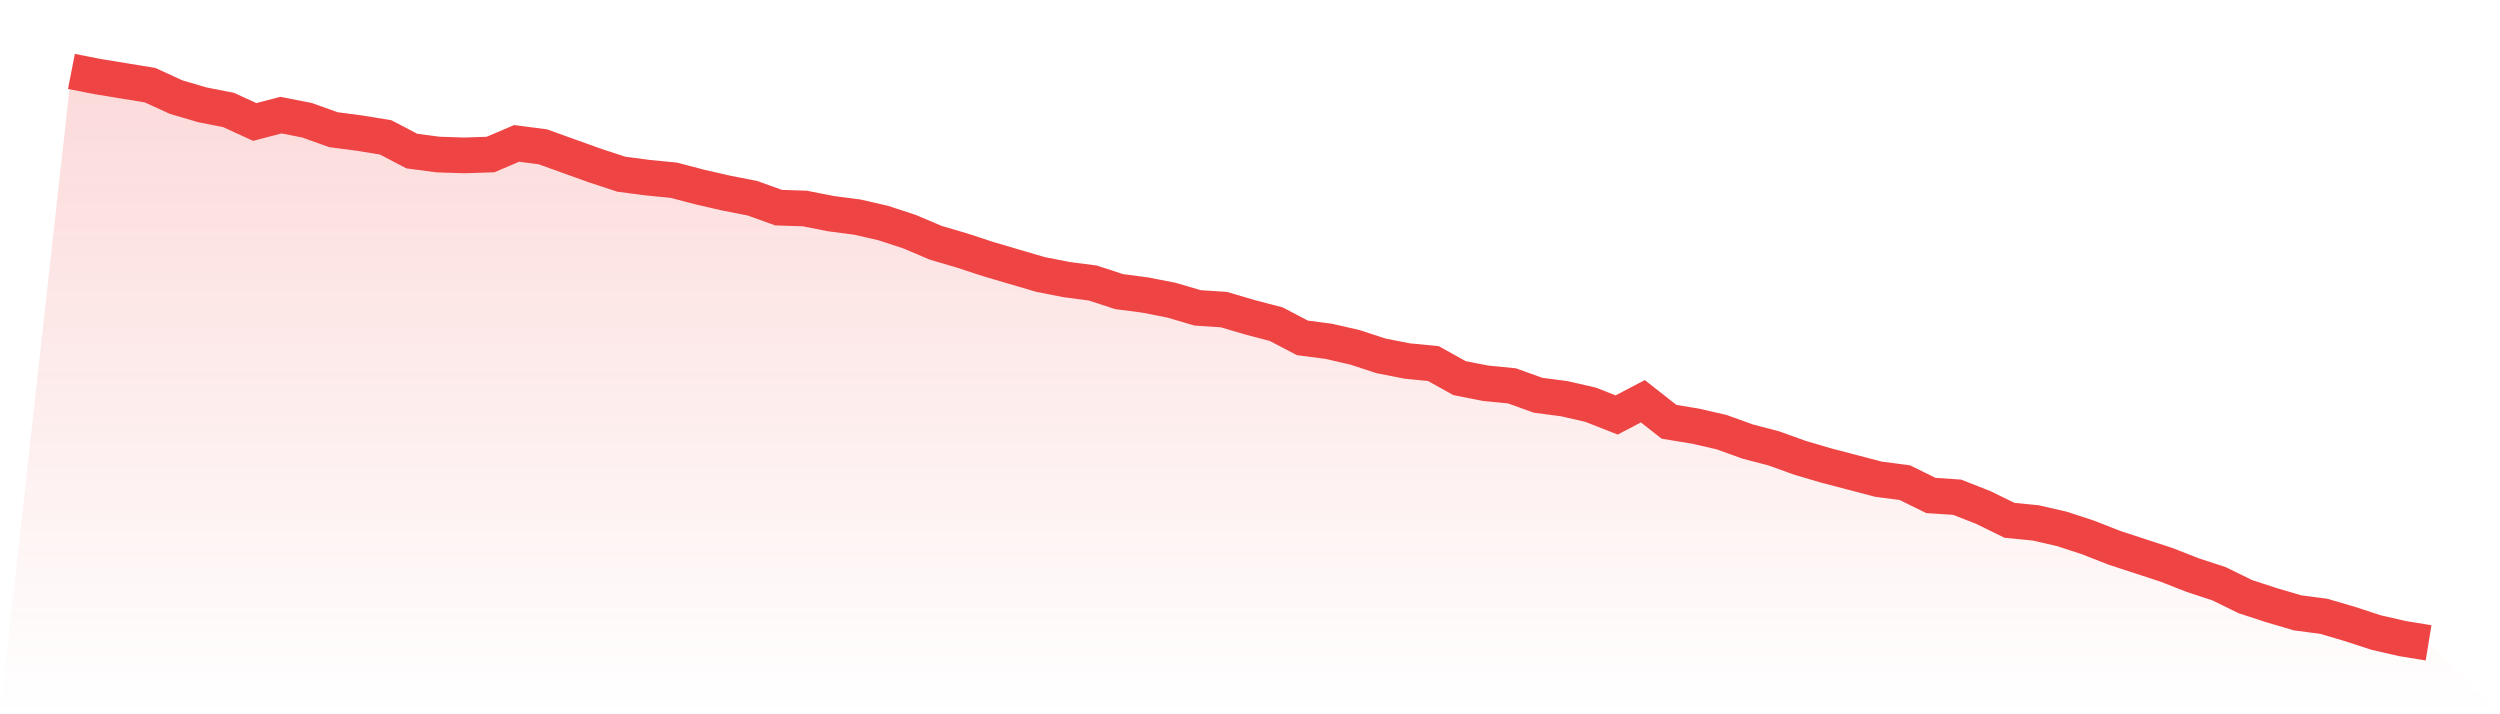 <svg viewBox="0 0 140 40" xmlns="http://www.w3.org/2000/svg">
<defs>
<linearGradient id="gradient" x1="0" x2="0" y1="0" y2="1">
<stop offset="0%" stop-color="#ef4444" stop-opacity="0.2"/>
<stop offset="100%" stop-color="#ef4444" stop-opacity="0"/>
</linearGradient>
</defs>
<path d="M4,4 L4,4 L5.467,4.288 L6.933,4.528 L8.4,4.768 L9.867,5.439 L11.333,5.871 L12.8,6.159 L14.267,6.831 L15.733,6.447 L17.2,6.735 L18.667,7.262 L20.133,7.454 L21.6,7.694 L23.067,8.462 L24.533,8.654 L26,8.702 L27.467,8.654 L28.933,8.03 L30.4,8.222 L31.867,8.75 L33.333,9.277 L34.8,9.757 L36.267,9.949 L37.733,10.093 L39.2,10.477 L40.667,10.813 L42.133,11.1 L43.6,11.628 L45.067,11.676 L46.533,11.964 L48,12.156 L49.467,12.492 L50.933,12.972 L52.4,13.595 L53.867,14.027 L55.333,14.507 L56.8,14.939 L58.267,15.37 L59.733,15.658 L61.2,15.85 L62.667,16.33 L64.133,16.522 L65.6,16.81 L67.067,17.241 L68.533,17.337 L70,17.769 L71.467,18.153 L72.933,18.921 L74.4,19.112 L75.867,19.448 L77.333,19.928 L78.8,20.216 L80.267,20.36 L81.733,21.175 L83.2,21.463 L84.667,21.607 L86.133,22.135 L87.6,22.327 L89.067,22.663 L90.533,23.238 L92,22.471 L93.467,23.622 L94.933,23.862 L96.4,24.198 L97.867,24.726 L99.333,25.109 L100.8,25.637 L102.267,26.069 L103.733,26.453 L105.2,26.837 L106.667,27.028 L108.133,27.748 L109.6,27.844 L111.067,28.42 L112.533,29.139 L114,29.283 L115.467,29.619 L116.933,30.099 L118.4,30.675 L119.867,31.154 L121.333,31.634 L122.8,32.21 L124.267,32.69 L125.733,33.409 L127.2,33.889 L128.667,34.321 L130.133,34.513 L131.6,34.945 L133.067,35.424 L134.533,35.76 L136,36 L140,40 L0,40 z" fill="url(#gradient)"/>
<path d="M4,4 L4,4 L5.467,4.288 L6.933,4.528 L8.4,4.768 L9.867,5.439 L11.333,5.871 L12.8,6.159 L14.267,6.831 L15.733,6.447 L17.2,6.735 L18.667,7.262 L20.133,7.454 L21.6,7.694 L23.067,8.462 L24.533,8.654 L26,8.702 L27.467,8.654 L28.933,8.03 L30.4,8.222 L31.867,8.75 L33.333,9.277 L34.8,9.757 L36.267,9.949 L37.733,10.093 L39.2,10.477 L40.667,10.813 L42.133,11.1 L43.6,11.628 L45.067,11.676 L46.533,11.964 L48,12.156 L49.467,12.492 L50.933,12.972 L52.4,13.595 L53.867,14.027 L55.333,14.507 L56.8,14.939 L58.267,15.37 L59.733,15.658 L61.2,15.85 L62.667,16.33 L64.133,16.522 L65.6,16.81 L67.067,17.241 L68.533,17.337 L70,17.769 L71.467,18.153 L72.933,18.921 L74.4,19.112 L75.867,19.448 L77.333,19.928 L78.8,20.216 L80.267,20.36 L81.733,21.175 L83.2,21.463 L84.667,21.607 L86.133,22.135 L87.6,22.327 L89.067,22.663 L90.533,23.238 L92,22.471 L93.467,23.622 L94.933,23.862 L96.4,24.198 L97.867,24.726 L99.333,25.109 L100.8,25.637 L102.267,26.069 L103.733,26.453 L105.2,26.837 L106.667,27.028 L108.133,27.748 L109.6,27.844 L111.067,28.42 L112.533,29.139 L114,29.283 L115.467,29.619 L116.933,30.099 L118.4,30.675 L119.867,31.154 L121.333,31.634 L122.8,32.21 L124.267,32.69 L125.733,33.409 L127.2,33.889 L128.667,34.321 L130.133,34.513 L131.6,34.945 L133.067,35.424 L134.533,35.76 L136,36" fill="none" stroke="#ef4444" stroke-width="2"/>
</svg>